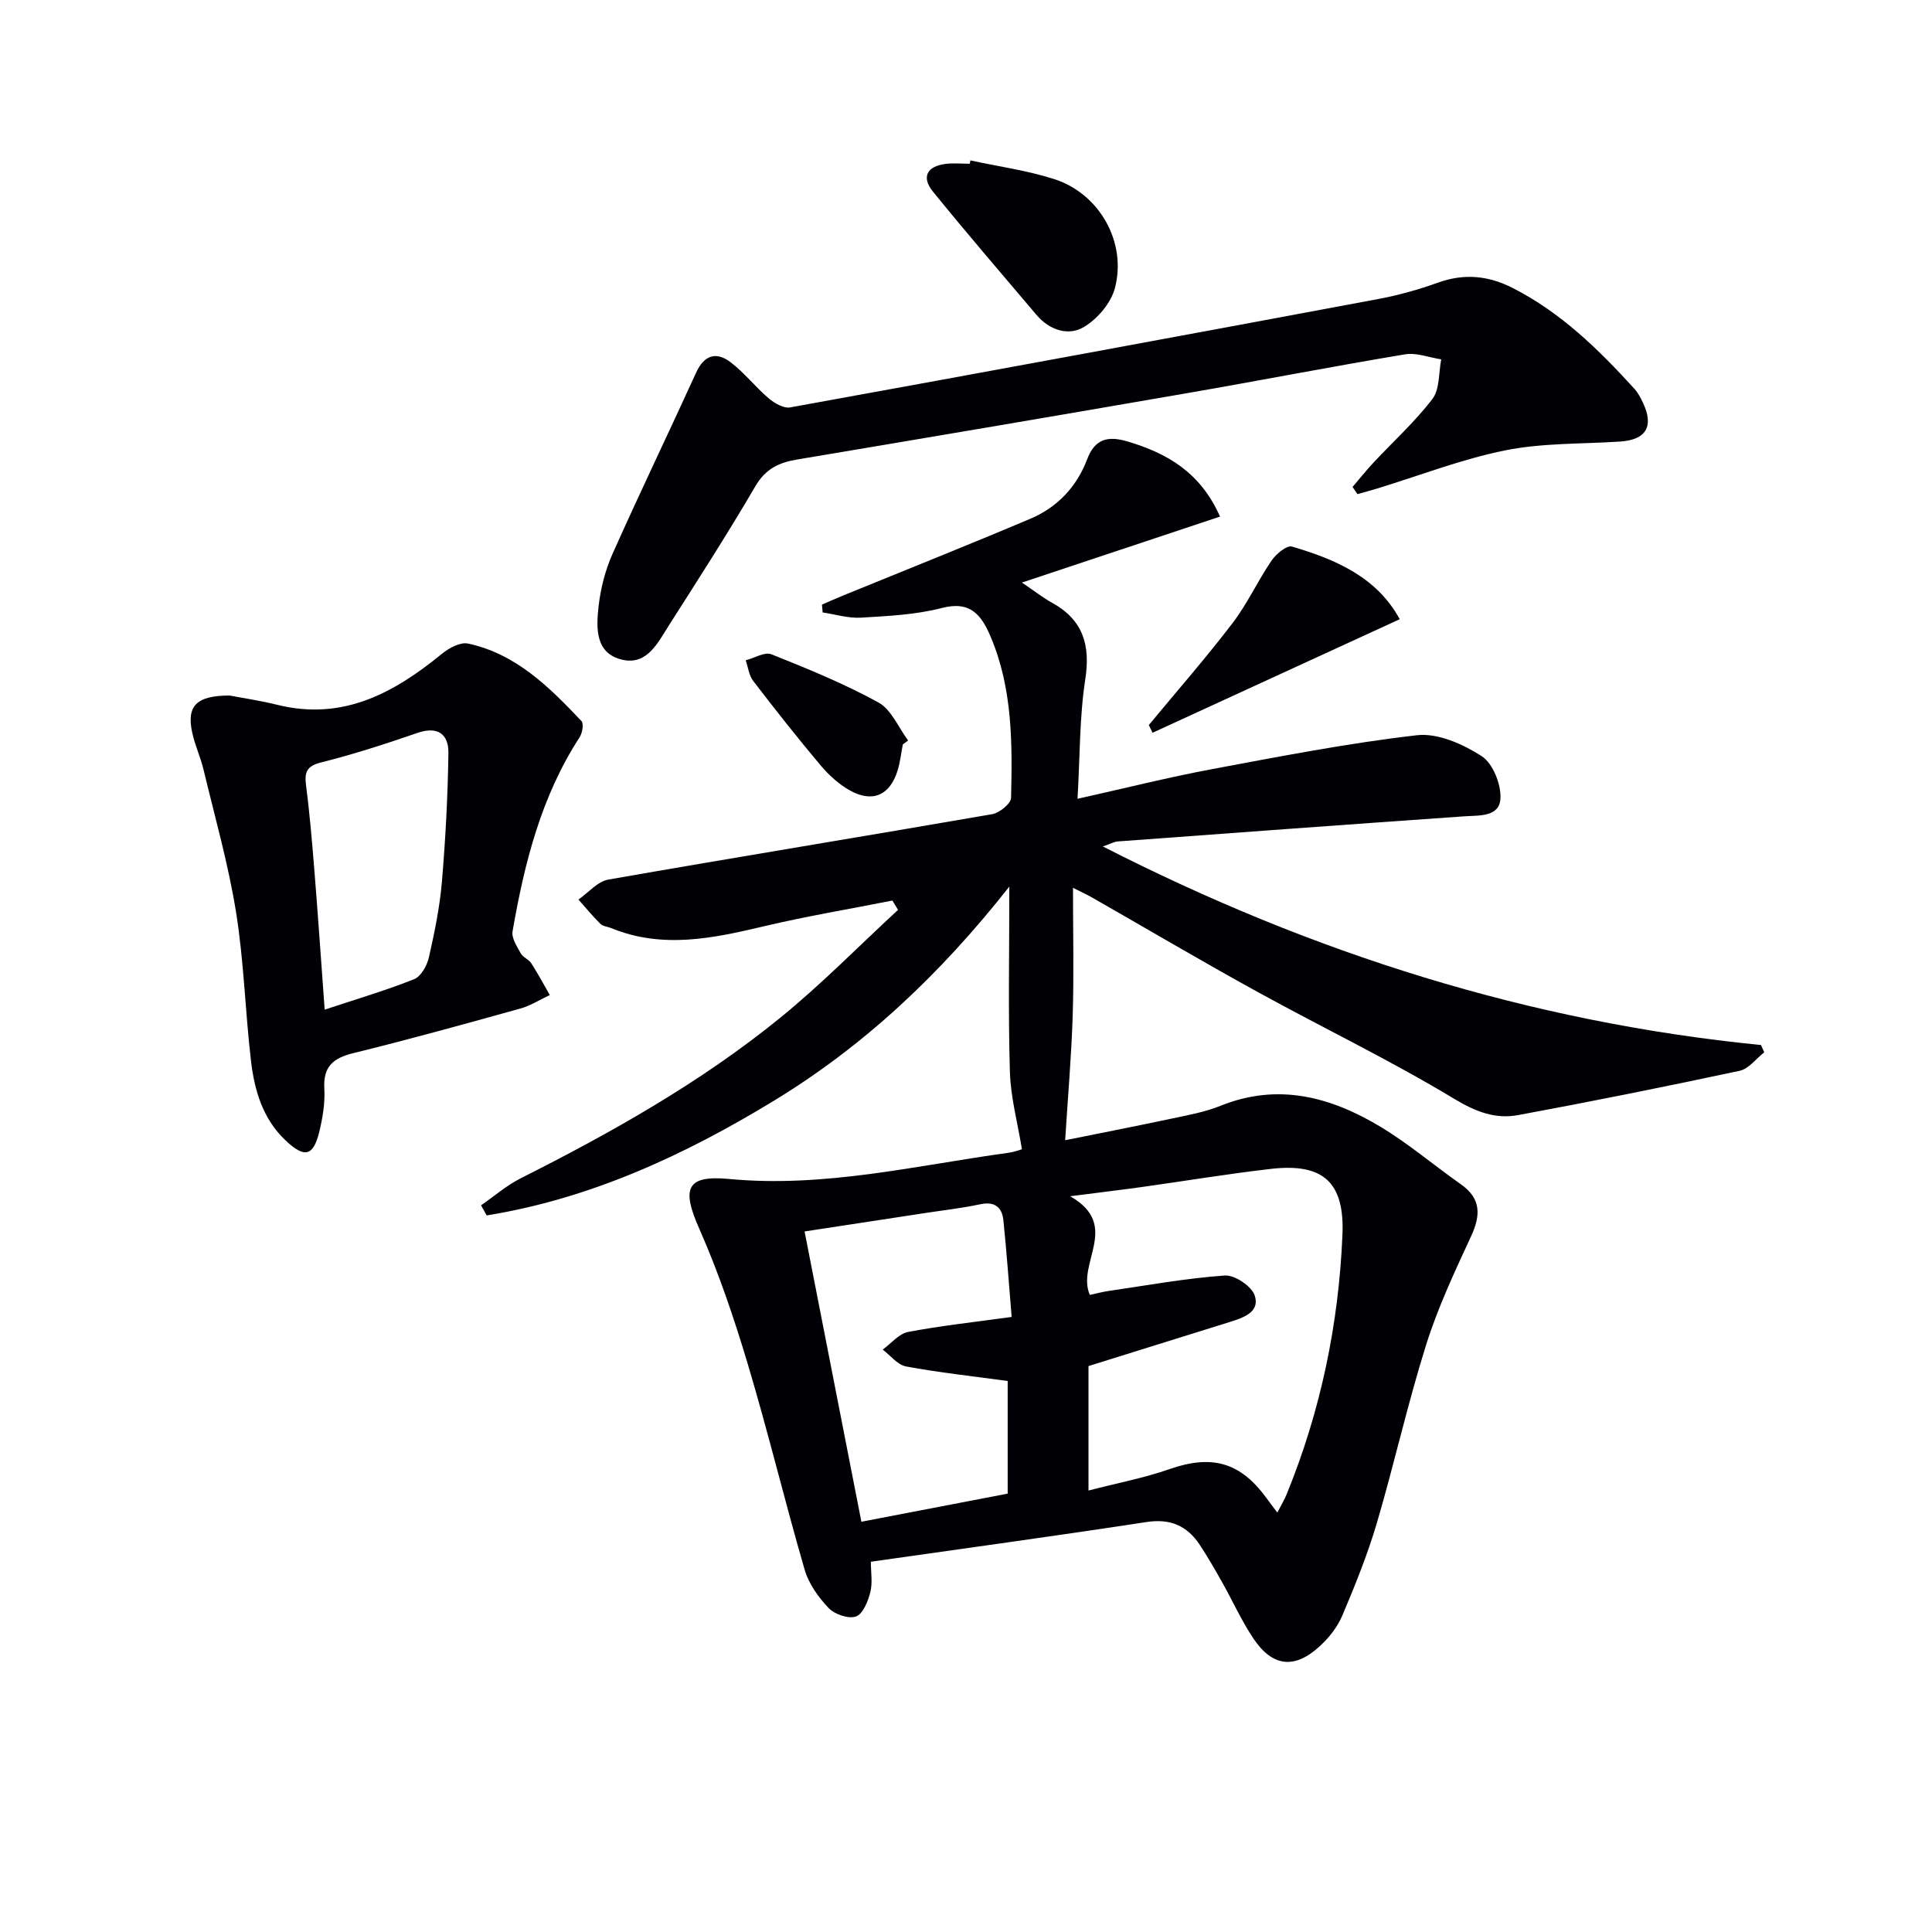 <svg enable-background="new 0 0 400 400" viewBox="0 0 400 400" xmlns="http://www.w3.org/2000/svg"><g fill="#010105"><path d="m99.6 249.55c2.7-1.87 5.22-4.08 8.12-5.55 18.9-9.53 37.32-19.87 53.78-33.25 8.55-6.95 16.31-14.88 24.43-22.37-.39-.64-.78-1.28-1.17-1.93-8.83 1.75-17.73 3.23-26.48 5.3-10.59 2.51-21.08 4.77-31.71.41-.76-.31-1.75-.37-2.28-.9-1.6-1.58-3.03-3.34-4.53-5.02 2.05-1.42 3.95-3.74 6.18-4.13 26.47-4.64 52.99-8.95 79.46-13.54 1.52-.26 3.91-2.18 3.93-3.38.27-11.3.32-22.63-4.22-33.34-1.88-4.44-4.13-7.52-10.08-5.98-5.41 1.41-11.16 1.67-16.79 2.01-2.61.16-5.28-.69-7.92-1.08-.05-.54-.09-1.08-.14-1.62 1.5-.65 2.99-1.32 4.51-1.94 12.89-5.27 25.84-10.42 38.66-15.85 5.57-2.36 9.59-6.62 11.74-12.32 1.59-4.2 4.28-4.87 8.28-3.69 8.28 2.44 15.2 6.44 19.22 15.58-13.54 4.51-26.79 8.92-41.01 13.65 2.7 1.83 4.35 3.15 6.18 4.15 6.46 3.55 8.04 8.74 6.93 15.92-1.2 7.79-1.08 15.78-1.6 24.7 9.93-2.21 18.73-4.43 27.64-6.1 14.17-2.65 28.35-5.42 42.65-7.06 4.31-.49 9.51 1.84 13.37 4.32 2.33 1.5 4.07 5.86 3.9 8.8-.23 3.88-4.45 3.45-7.63 3.68-23.87 1.67-47.73 3.43-71.59 5.19-.74.05-1.46.48-3.1 1.04 43.47 22.19 88.41 36.37 136.26 41.11.23.5.45 1.01.68 1.51-1.69 1.32-3.22 3.43-5.11 3.83-15.24 3.26-30.52 6.33-45.85 9.17-4.76.88-8.82-.71-13.3-3.41-13.22-7.98-27.2-14.69-40.75-22.15-11.51-6.33-22.82-13.02-34.23-19.53-1.09-.62-2.25-1.14-3.88-1.97 0 9.21.21 17.82-.06 26.42-.26 8.43-1 16.84-1.56 25.84 6.92-1.4 14.5-2.87 22.06-4.48 3.4-.72 6.89-1.35 10.09-2.64 11.92-4.81 22.84-1.86 33.14 4.34 5.81 3.5 11.03 7.96 16.6 11.87 4.24 2.98 4.18 6.41 2.15 10.8-3.41 7.37-6.9 14.79-9.32 22.52-3.83 12.18-6.6 24.68-10.21 36.92-1.92 6.5-4.48 12.83-7.13 19.08-1 2.37-2.76 4.61-4.68 6.36-5.18 4.77-9.76 4.28-13.69-1.55-2.49-3.7-4.33-7.84-6.53-11.74-1.47-2.6-2.96-5.2-4.6-7.69-2.61-3.95-6.08-5.5-11.03-4.74-18.87 2.89-37.79 5.47-57.08 8.22 0 2.14.39 4.34-.11 6.32-.48 1.89-1.54 4.52-2.98 5.02-1.55.54-4.41-.45-5.66-1.76-2.12-2.23-4.12-5.03-4.96-7.94-4.11-14.15-7.56-28.49-11.78-42.6-2.84-9.49-6.04-18.95-10.04-28-3.64-8.23-2.77-11.13 6.14-10.29 19.69 1.87 38.64-2.77 57.82-5.41 1.31-.18 2.57-.66 2.85-.74-.89-5.46-2.33-10.71-2.49-16.01-.37-12.28-.12-24.57-.12-38.37-14.39 18.27-30.17 33.06-48.91 44.44-18.48 11.23-37.87 20.18-59.3 23.64-.37-.68-.76-1.39-1.16-2.09zm164.86 63.61c.77-1.51 1.44-2.6 1.92-3.77 7.04-17.23 10.78-35.19 11.56-53.75.45-10.8-3.92-14.88-14.76-13.64-8.88 1.02-17.71 2.49-26.57 3.73-4.49.63-9 1.16-15.04 1.94 10.61 6.07 1.2 13.86 4.07 20.43 1.25-.27 2.52-.62 3.82-.81 8.03-1.17 16.05-2.64 24.12-3.21 2.05-.14 5.54 2.2 6.19 4.13 1.15 3.38-2.26 4.59-5.05 5.46-9.77 3.05-19.55 6.1-29.36 9.16v25.77c5.96-1.55 11.5-2.59 16.76-4.43 8.71-3.04 14.59-1.51 20.04 5.92.66.92 1.36 1.83 2.3 3.07zm-55.01-40.5c-.57-6.86-1.03-13.45-1.71-20.01-.28-2.74-1.84-3.97-4.85-3.31-3.72.8-7.53 1.22-11.3 1.8-8.15 1.25-16.3 2.49-25.01 3.82 3.98 20.36 7.85 40.11 11.76 60.1 10.61-2.04 20.5-3.94 30.29-5.82 0-8.16 0-15.89 0-23.32-7.29-1-14.21-1.74-21.04-3.01-1.77-.33-3.23-2.28-4.83-3.49 1.74-1.26 3.33-3.28 5.23-3.65 6.81-1.3 13.72-2.04 21.46-3.11z"/><path d="m280.03 100.82c1.45-1.7 2.85-3.45 4.37-5.08 4.08-4.37 8.57-8.42 12.17-13.15 1.54-2.02 1.27-5.42 1.82-8.19-2.5-.38-5.11-1.43-7.48-1.04-15.03 2.5-30 5.42-45.02 8.02-26.95 4.67-53.91 9.24-80.88 13.76-3.77.63-6.52 1.94-8.62 5.53-5.7 9.75-11.81 19.26-17.89 28.79-2.28 3.58-4.52 8.32-9.66 7.13-5.68-1.31-5.41-6.67-4.9-11.13.42-3.69 1.39-7.47 2.91-10.86 5.59-12.55 11.57-24.93 17.27-37.44 1.66-3.64 4.15-4.42 7.09-2.2 2.89 2.18 5.17 5.16 7.94 7.51 1.19 1.01 3.1 2.12 4.44 1.88 40.61-7.36 81.19-14.86 121.76-22.44 4.22-.79 8.41-1.97 12.45-3.42 5.38-1.92 10.36-1.42 15.36 1.12 9.98 5.07 17.81 12.73 25.22 20.88.77.84 1.32 1.92 1.81 2.97 2.28 4.86.59 7.61-4.78 7.96-7.94.52-16.03.27-23.76 1.82-9.03 1.82-17.74 5.22-26.6 7.93-1.33.41-2.67.75-4.01 1.13-.34-.5-.68-.99-1.01-1.48z"/><path d="m47.54 144c2.38.46 6.16 1.01 9.85 1.92 13.55 3.37 24.15-2.41 34.13-10.58 1.45-1.18 3.78-2.44 5.37-2.1 9.93 2.12 16.83 9.01 23.49 16.04.52.55.19 2.5-.39 3.38-7.95 12.25-11.42 26.05-13.87 40.17-.24 1.39.92 3.13 1.7 4.56.45.82 1.64 1.21 2.16 2.02 1.38 2.14 2.58 4.39 3.85 6.6-2.03.95-3.97 2.21-6.1 2.8-11.51 3.2-23.02 6.39-34.62 9.24-4.18 1.03-6.23 2.81-5.96 7.36.17 2.93-.34 5.98-1.03 8.86-1.25 5.16-3.08 5.56-7.03 1.81-4.73-4.49-6.43-10.41-7.14-16.55-1.19-10.23-1.45-20.59-3.09-30.74-1.6-9.93-4.38-19.68-6.73-29.48-.62-2.57-1.77-5.02-2.33-7.6-1.19-5.47.74-7.71 7.74-7.71zm19.68 65.04c6.74-2.24 12.74-4 18.52-6.31 1.42-.57 2.67-2.8 3.05-4.49 1.17-5.16 2.25-10.38 2.7-15.64.75-8.88 1.22-17.8 1.35-26.7.05-3.84-2.15-5.62-6.38-4.17-6.57 2.26-13.2 4.43-19.93 6.11-3.09.77-3.52 2.05-3.16 4.84.77 5.91 1.26 11.86 1.74 17.8.73 9.07 1.35 18.15 2.11 28.56z"/><path d="m200.91 33.21c5.8 1.26 11.75 2.07 17.38 3.88 9.31 2.99 15.03 13.03 12.55 22.53-.81 3.11-3.62 6.42-6.44 8.09-3.27 1.94-7.17.6-9.82-2.53-7.19-8.47-14.43-16.9-21.44-25.53-2.42-2.98-1.23-5.24 2.66-5.72 1.64-.2 3.32-.03 4.98-.03.04-.23.08-.46.13-.69z"/><path d="m237.85 150.11c5.8-7.01 11.8-13.86 17.32-21.08 3.08-4.03 5.23-8.77 8.1-12.98.93-1.36 3.15-3.2 4.22-2.89 9.03 2.66 17.56 6.31 22.31 15.04-17.16 7.88-34.17 15.7-51.18 23.51-.27-.53-.52-1.07-.77-1.6z"/><path d="m186.92 154.12c-.35 1.79-.54 3.63-1.07 5.36-1.57 5.18-5.22 6.81-9.93 4.15-2.25-1.27-4.31-3.14-5.99-5.13-4.81-5.72-9.44-11.59-13.99-17.52-.88-1.15-1.05-2.83-1.55-4.27 1.79-.46 3.93-1.8 5.31-1.25 7.53 3 15.08 6.09 22.17 9.98 2.68 1.47 4.14 5.18 6.15 7.87-.35.27-.73.54-1.1.81z"/></g></svg>
